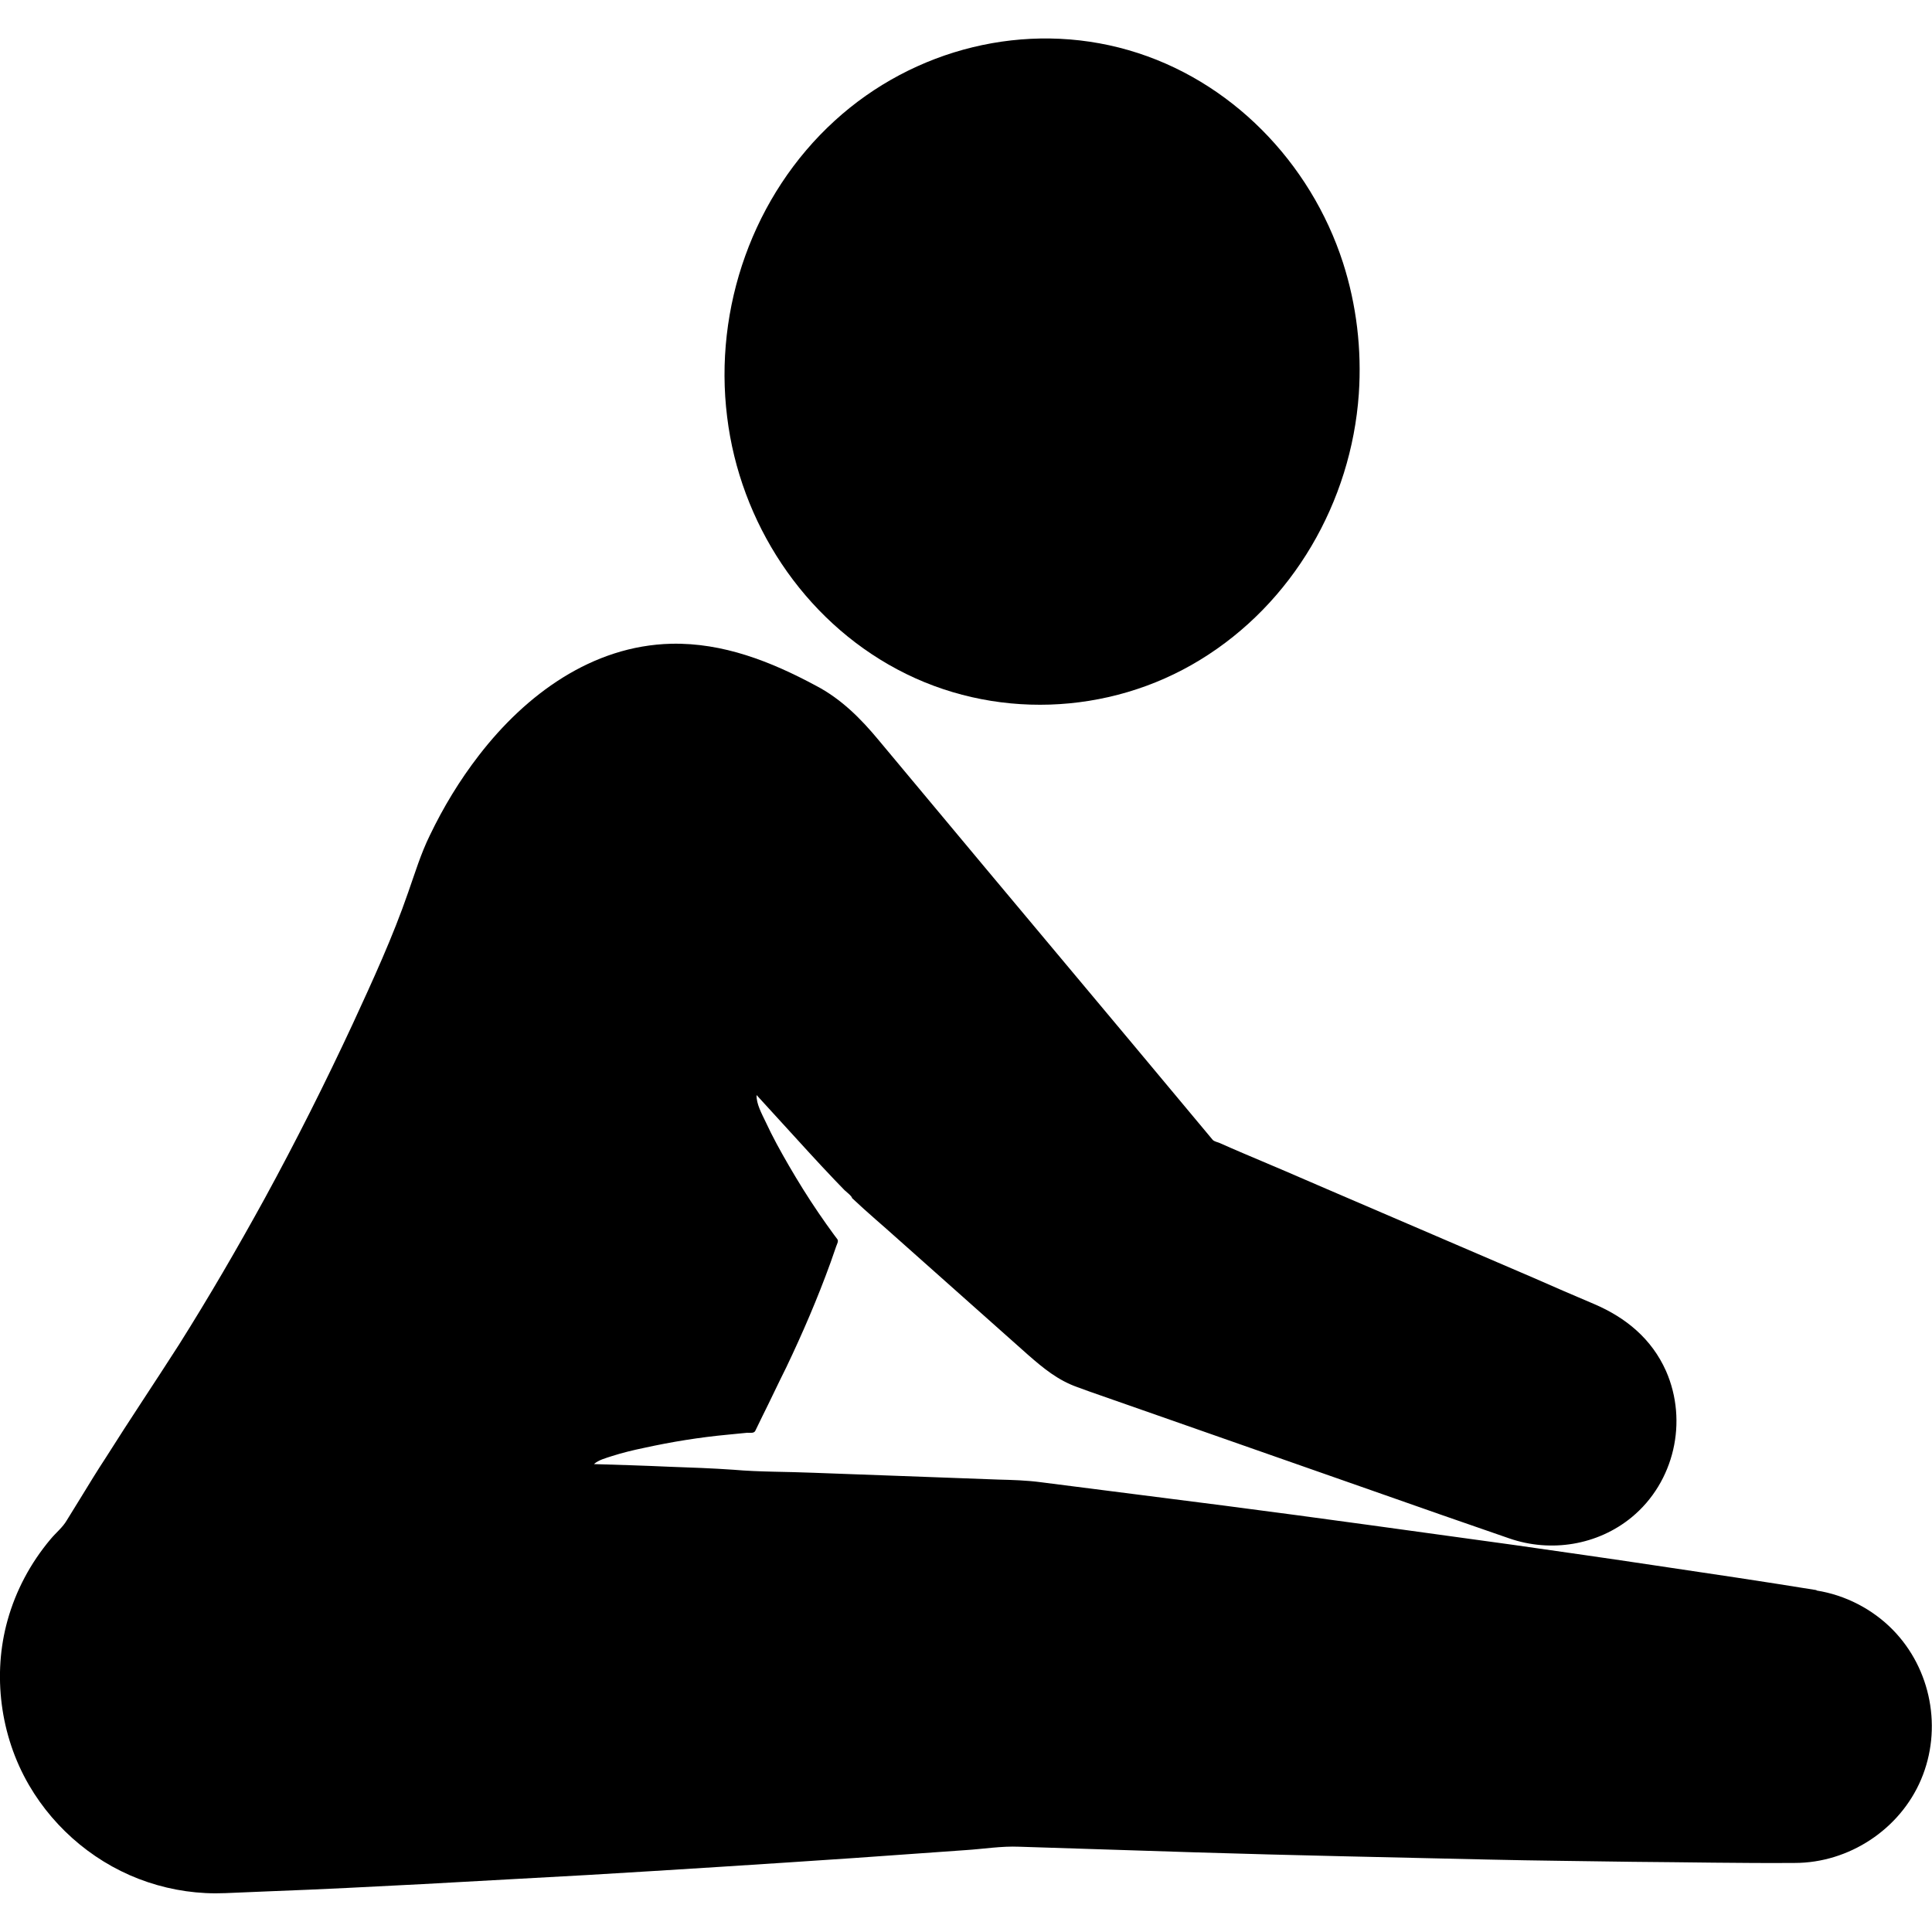 <svg xmlns="http://www.w3.org/2000/svg" id="Camada_1" data-name="Camada 1" viewBox="0 0 512 512"><defs><style>      .cls-1 {        fill: #000;        stroke-width: 0px;      }    </style></defs><path class="cls-1" d="M360.1,104.4c-2,28.6-17.5,55.5-42.1,70.5-24.2,14.8-55.1,15.9-80.2,2.5-25-13.3-41.7-39-45.1-66.9-3.6-28.9,6.9-58.8,28.5-78.5,20.9-19.1,50.6-26.6,77.9-18.7,27,7.8,48.2,29.7,56.8,56.3,3.6,11.2,5,23,4.2,34.8h0Z"></path><path class="cls-1" d="M481.4,421.4c-14.2-2.3-28.3-4.4-42.5-6.5-12.6-1.9-25.3-3.7-37.9-5.5-25.5-3.5-51.1-7.1-76.6-10.4-16.2-2.1-32.4-4.1-48.6-6.2-3.8-.5-7.5-.6-11.3-.7-9-.3-18.1-.7-27.1-1-7.3-.3-14.6-.5-21.8-.8-7-.3-14.4-.2-21.2-.8-5.7-.4-11.4-.6-17.1-.8-6.6-.3-13.3-.5-19.9-.7,1.2-1.1,3.2-1.6,4.7-2.1,2.8-.9,5.7-1.6,8.6-2.2,7.3-1.6,14.7-2.8,22.2-3.5,1.7-.2,3.4-.3,5.1-.5.8,0,1.9.2,2.2-.6.6-1.2,1.1-2.3,1.7-3.5,2.2-4.4,4.3-8.9,6.5-13.3,4.3-9,8.3-18.3,11.7-27.7.5-1.4,1-2.9,1.5-4.3.2-.6.7-1.4.3-1.9-.3-.4-.6-.8-.9-1.2-1.4-1.9-2.8-3.9-4.1-5.8-2.8-4.1-5.4-8.3-7.9-12.6-2.2-3.8-4.3-7.6-6.1-11.5-1-2.1-2.5-4.8-2.4-7.1,4.6,5,9.1,10,13.7,15,2.3,2.5,4.6,5,6.9,7.4.9.9,1.8,1.9,2.7,2.8.3.3,2,1.6,2,2.1,4,3.8,8.2,7.3,12.3,11,11.5,10.2,22.9,20.4,34.4,30.6,4,3.5,7.9,6.7,13,8.5,1.1.4,2.2.8,3.3,1.2,6,2.1,12,4.2,18,6.3,18.8,6.6,37.7,13.2,56.5,19.8,12.2,4.3,24.5,8.6,36.7,12.8,11,3.8,23.4,1.8,32.4-5.6,11.3-9.3,15-25.4,9.1-38.8-3.8-8.5-10.6-14.1-19-17.7-5.4-2.3-10.8-4.6-16.2-7-18.2-7.8-36.5-15.7-54.7-23.5-7.4-3.2-14.8-6.4-22.2-9.5-2.1-.9-4.2-1.8-6.2-2.7-.5-.2-1.4-.4-1.8-.8-6.9-8.3-13.8-16.5-20.7-24.8-13-15.5-26-31.1-39-46.6-9.6-11.5-19.2-23-28.8-34.5-4.8-5.8-10-11-16.7-14.5-11.9-6.4-24.6-11.4-38.3-11.1-21,.5-38.6,13.5-51,29.6-5.1,6.6-9.4,13.7-13,21.2-2.4,4.9-3.9,9.9-5.7,15-4.1,11.9-9.4,23.4-14.7,34.9-7.3,15.7-15.1,31.2-23.4,46.4-7.2,13.1-14.7,26-22.7,38.7-6.4,10-13,19.8-19.3,29.8-2.3,3.5-4.5,7.1-6.7,10.7-1.2,2-2.5,4-3.7,6-1.1,1.9-2.9,3.3-4.3,5-5.3,6.3-9.2,13.6-11.4,21.5C-2,443.7,0,459.9,7.7,473.1c7,12,18.3,21.3,31.5,25.7,6.6,2.2,13.5,3.2,20.5,2.9,4-.2,8-.3,12-.5,13.5-.5,27-1.2,40.4-1.9,14.5-.8,29-1.6,43.5-2.4,23.6-1.4,47.1-2.9,70.7-4.5,9.9-.7,19.8-1.4,29.6-2.1,4.7-.3,9.5-1.1,14.2-.9,15.6.5,31.3,1,46.9,1.5,25.8.8,51.6,1.3,77.3,1.9,12.8.3,25.5.4,38.3.6,14.3.1,28.7.4,43,.3,14.4,0,27.9-8.9,33.5-22.1,5.7-13.4,2.7-29.3-7.5-39.7-5.4-5.5-12.6-9.2-20.2-10.4h0Z"></path></svg>